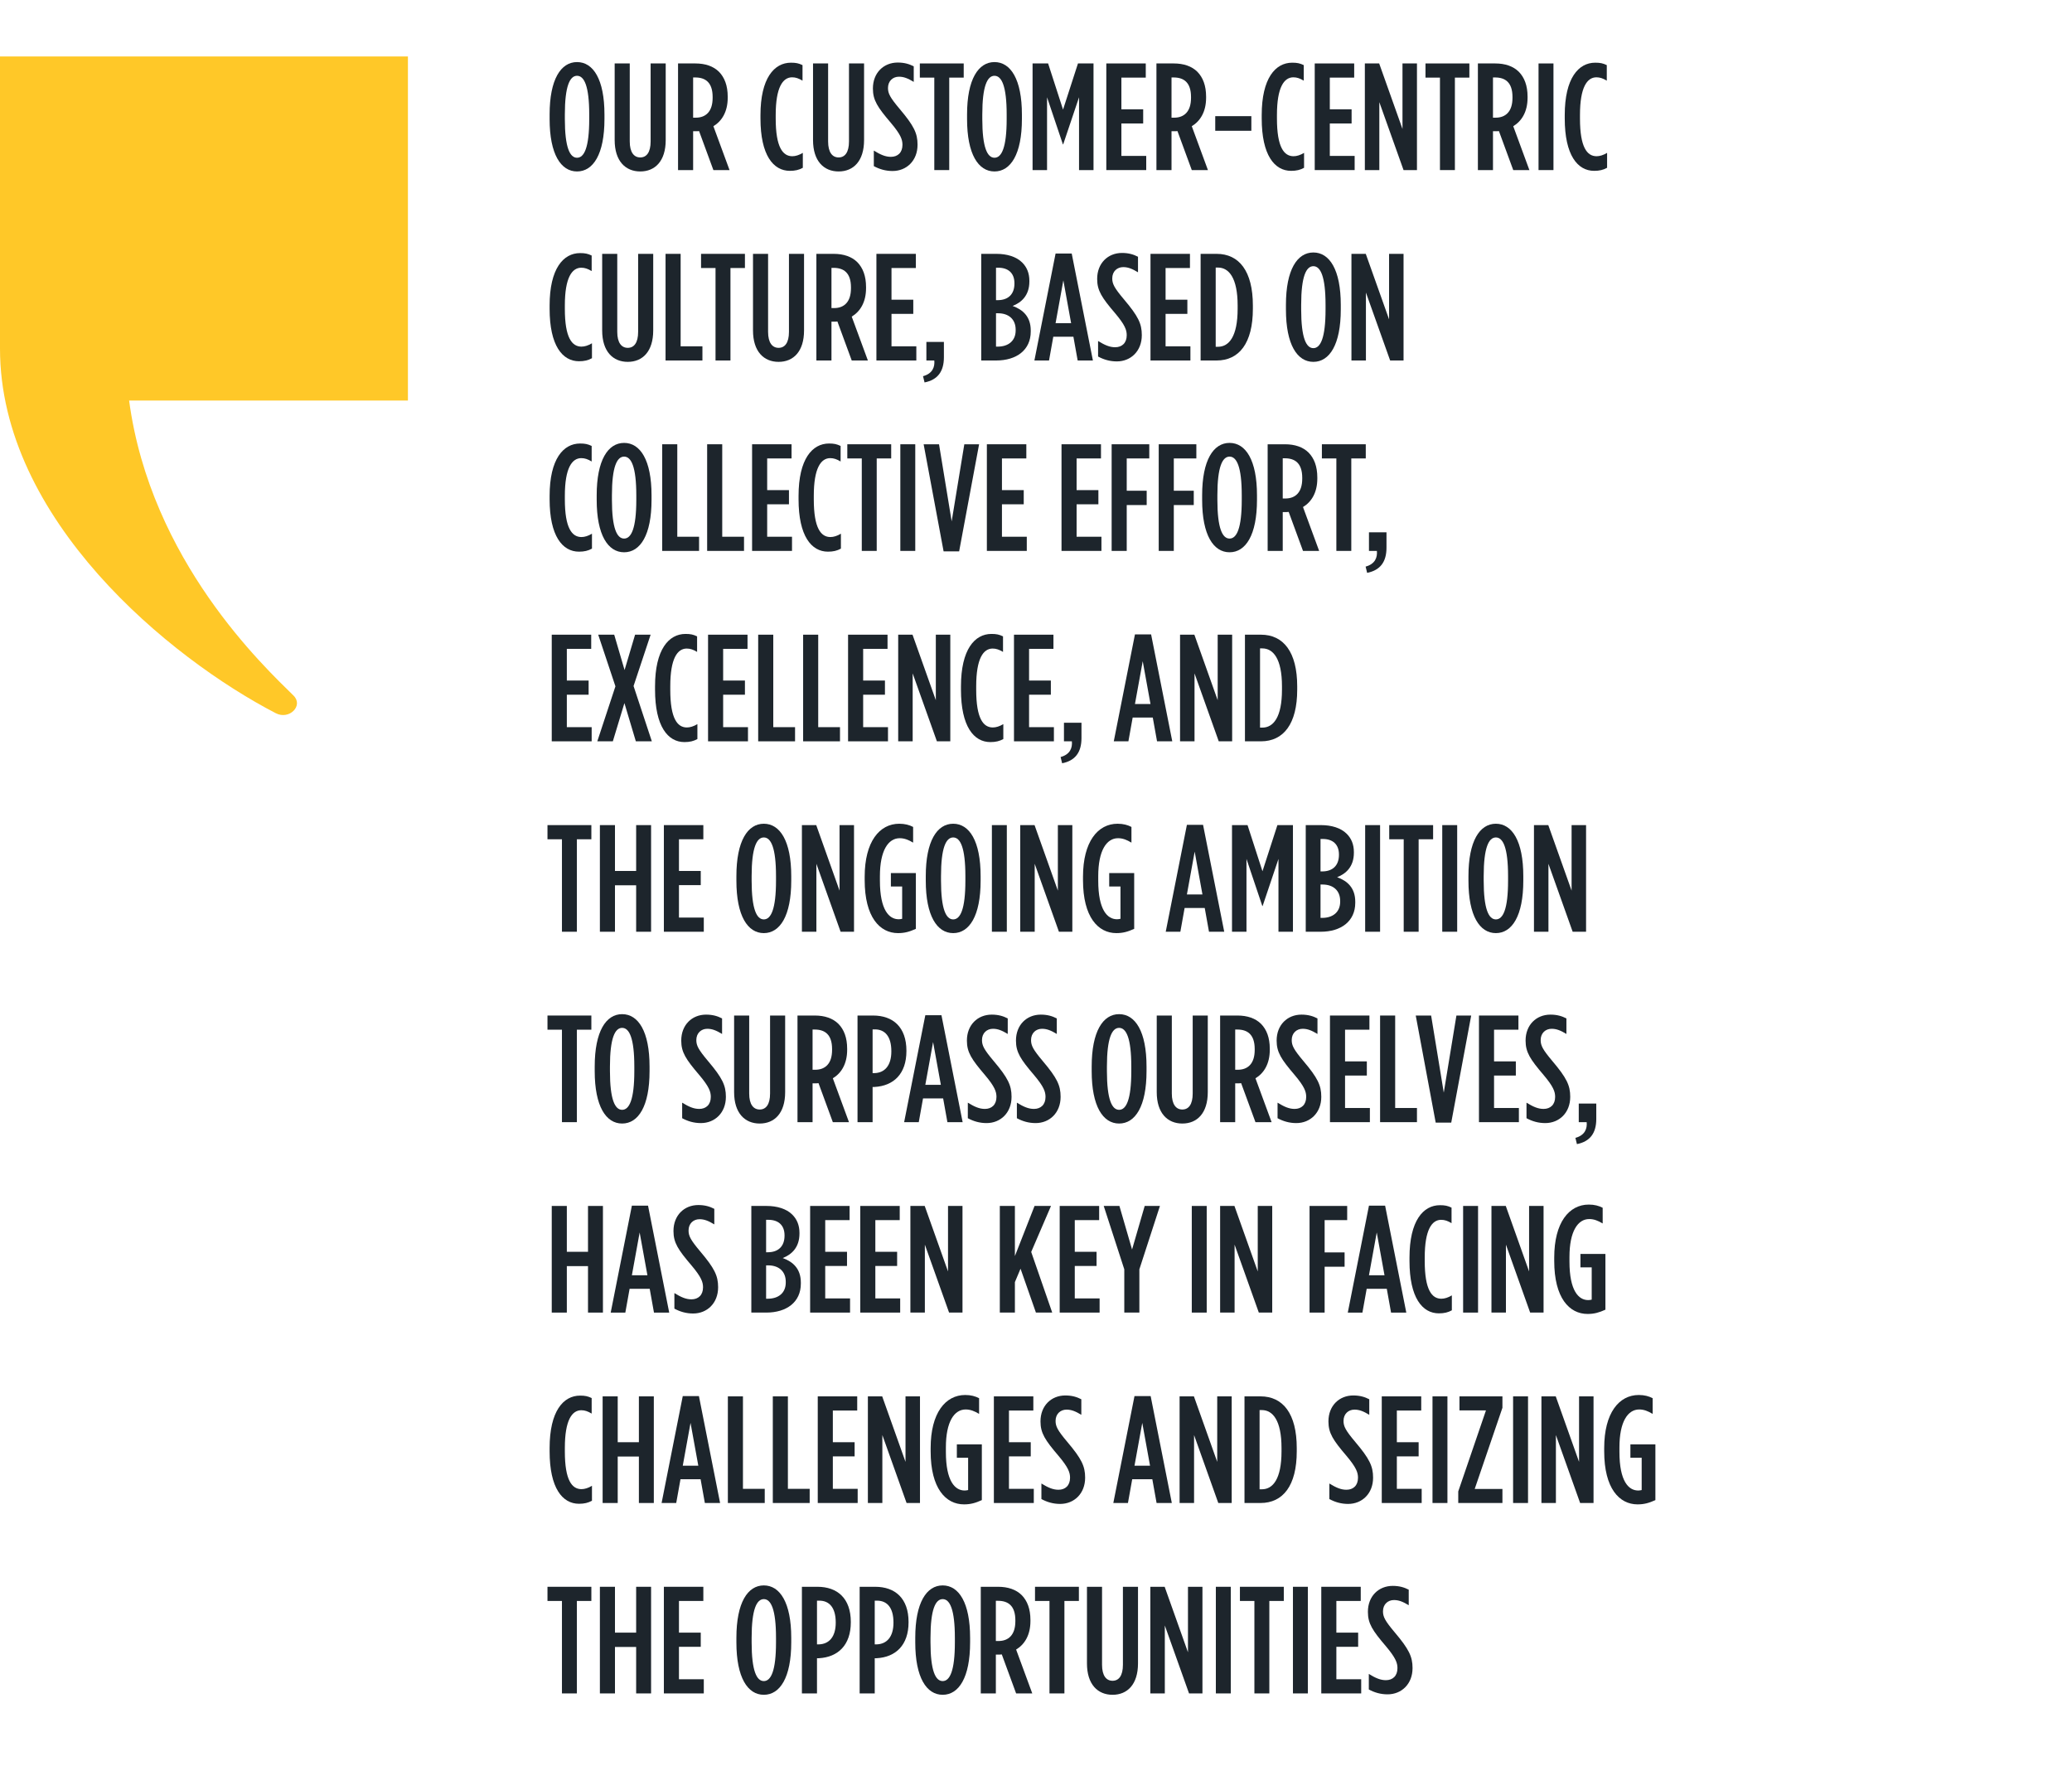 <svg width="272" height="235" viewBox="0 0 272 235" fill="none" xmlns="http://www.w3.org/2000/svg">
<path d="M72.15 40.548V40.108C72.15 35.269 73.95 33.228 76.15 33.228C76.81 33.228 77.17 33.309 77.67 33.548V35.589C77.17 35.288 76.77 35.148 76.31 35.148C75.09 35.148 74.15 36.449 74.15 40.089V40.569C74.15 44.349 75.09 45.508 76.33 45.508C76.75 45.508 77.21 45.368 77.71 45.069V47.029C77.21 47.309 76.69 47.428 76.01 47.428C73.83 47.428 72.15 45.368 72.15 40.548Z" fill="#1D252C"/>
<path d="M79.05 43.388V33.328H81.03V43.568C81.03 45.008 81.59 45.668 82.41 45.668C83.23 45.668 83.77 45.008 83.77 43.568V33.328H85.75V43.388C85.75 46.148 84.35 47.508 82.41 47.508C80.47 47.508 79.05 46.148 79.05 43.388Z" fill="#1D252C"/>
<path d="M87.37 33.328H89.35V45.468H92.21V47.328H87.37V33.328Z" fill="#1D252C"/>
<path d="M93.93 35.188H92.03V33.328H97.79V35.188H95.89V47.328H93.93V35.188Z" fill="#1D252C"/>
<path d="M98.85 43.388V33.328H100.83V43.568C100.83 45.008 101.39 45.668 102.21 45.668C103.03 45.668 103.57 45.008 103.57 43.568V33.328H105.55V43.388C105.55 46.148 104.15 47.508 102.21 47.508C100.27 47.508 98.85 46.148 98.85 43.388Z" fill="#1D252C"/>
<path d="M107.17 33.328H109.45C110.73 33.328 111.81 33.688 112.55 34.428C113.27 35.168 113.69 36.228 113.69 37.688V37.828C113.69 39.688 112.91 40.908 111.81 41.568L113.93 47.328H111.81L109.93 42.208C109.85 42.208 109.75 42.228 109.67 42.228H109.15V47.328H107.17V33.328ZM109.49 40.448C110.81 40.448 111.71 39.648 111.71 37.848V37.728C111.71 35.808 110.75 35.168 109.43 35.168H109.15V40.448H109.49Z" fill="#1D252C"/>
<path d="M115.05 33.328H120.23V35.188H117.03V39.348H119.89V41.208H117.03V45.468H120.29V47.328H115.05V33.328Z" fill="#1D252C"/>
<path d="M121.17 49.389C122.43 49.049 122.73 48.169 122.65 47.329H121.61V44.889H123.91V46.909C123.91 48.769 123.09 49.869 121.37 50.209L121.17 49.389Z" fill="#1D252C"/>
<path d="M128.81 33.328H130.81C132.17 33.328 133.41 33.688 134.19 34.468C134.79 35.068 135.13 35.848 135.13 36.868V36.948C135.13 38.828 134.05 39.728 132.93 40.168C134.27 40.648 135.31 41.568 135.31 43.388V43.528C135.31 45.948 133.45 47.328 130.77 47.328H128.81V33.328ZM133.17 37.188C133.17 35.828 132.33 35.148 131.05 35.148H130.75V39.408H130.97C132.35 39.408 133.17 38.628 133.17 37.228V37.188ZM131.01 41.128H130.75V45.508H130.97C132.37 45.508 133.33 44.748 133.33 43.388V43.288C133.33 41.908 132.41 41.128 131.01 41.128Z" fill="#1D252C"/>
<path d="M138.57 33.289H140.69L143.47 47.329H141.47L140.91 44.209H138.27L137.71 47.329H135.79L138.57 33.289ZM140.61 42.429L139.59 36.809L138.57 42.429H140.61Z" fill="#1D252C"/>
<path d="M144.15 46.809V44.769C145.03 45.309 145.67 45.589 146.39 45.589C147.29 45.589 147.91 45.029 147.91 44.009C147.91 43.329 147.69 42.669 146.39 41.129C144.63 39.069 144.03 38.149 144.03 36.629V36.609C144.03 34.569 145.43 33.209 147.29 33.209C148.17 33.209 148.81 33.409 149.39 33.709V35.749C148.63 35.289 148.09 35.069 147.45 35.069C146.65 35.069 146.01 35.629 146.01 36.549C146.01 37.269 146.27 37.789 147.55 39.309C149.41 41.509 149.89 42.489 149.89 43.989V44.009C149.89 46.089 148.45 47.449 146.61 47.449C145.69 47.449 144.89 47.209 144.15 46.809Z" fill="#1D252C"/>
<path d="M151.03 33.328H156.21V35.188H153.01V39.348H155.87V41.208H153.01V45.468H156.27V47.328H151.03V33.328Z" fill="#1D252C"/>
<path d="M157.61 33.328H159.71C162.67 33.328 164.47 35.608 164.47 40.108V40.548C164.47 45.048 162.67 47.328 159.71 47.328H157.61V33.328ZM159.59 35.128V45.528H159.89C161.33 45.528 162.47 44.188 162.47 40.548V40.108C162.47 36.468 161.31 35.128 159.89 35.128H159.59Z" fill="#1D252C"/>
<path d="M168.81 40.628V40.028C168.81 35.408 170.29 33.148 172.41 33.148C174.53 33.148 176.01 35.408 176.01 40.028V40.628C176.01 45.248 174.53 47.508 172.41 47.508C170.29 47.508 168.81 45.248 168.81 40.628ZM174.01 40.628V40.028C174.01 36.288 173.35 34.948 172.41 34.948C171.47 34.948 170.81 36.288 170.81 40.028V40.628C170.81 44.368 171.47 45.708 172.41 45.708C173.35 45.708 174.01 44.368 174.01 40.628Z" fill="#1D252C"/>
<path d="M177.41 33.328H179.29L182.35 41.928V33.328H184.25V47.328H182.49L179.31 38.408V47.328H177.41V33.328Z" fill="#1D252C"/>
<path d="M72.15 65.549V65.109C72.15 60.269 73.95 58.228 76.15 58.228C76.81 58.228 77.17 58.309 77.67 58.548V60.589C77.17 60.288 76.77 60.148 76.31 60.148C75.09 60.148 74.15 61.449 74.15 65.088V65.569C74.15 69.349 75.09 70.508 76.33 70.508C76.75 70.508 77.21 70.368 77.71 70.069V72.028C77.21 72.308 76.69 72.428 76.01 72.428C73.83 72.428 72.15 70.368 72.15 65.549Z" fill="#1D252C"/>
<path d="M78.33 65.628V65.028C78.33 60.408 79.81 58.148 81.93 58.148C84.05 58.148 85.53 60.408 85.53 65.028V65.628C85.53 70.248 84.05 72.508 81.93 72.508C79.81 72.508 78.33 70.248 78.33 65.628ZM83.53 65.628V65.028C83.53 61.288 82.87 59.948 81.93 59.948C80.99 59.948 80.33 61.288 80.33 65.028V65.628C80.33 69.368 80.99 70.708 81.93 70.708C82.87 70.708 83.53 69.368 83.53 65.628Z" fill="#1D252C"/>
<path d="M86.93 58.328H88.91V70.468H91.77V72.328H86.93V58.328Z" fill="#1D252C"/>
<path d="M92.83 58.328H94.81V70.468H97.67V72.328H92.83V58.328Z" fill="#1D252C"/>
<path d="M98.73 58.328H103.91V60.188H100.71V64.348H103.57V66.208H100.71V70.468H103.97V72.328H98.73V58.328Z" fill="#1D252C"/>
<path d="M104.83 65.549V65.109C104.83 60.269 106.63 58.228 108.83 58.228C109.49 58.228 109.85 58.309 110.35 58.548V60.589C109.85 60.288 109.45 60.148 108.99 60.148C107.77 60.148 106.83 61.449 106.83 65.088V65.569C106.83 69.349 107.77 70.508 109.01 70.508C109.43 70.508 109.89 70.368 110.39 70.069V72.028C109.89 72.308 109.37 72.428 108.69 72.428C106.51 72.428 104.83 70.368 104.83 65.549Z" fill="#1D252C"/>
<path d="M113.13 60.188H111.23V58.328H116.99V60.188H115.09V72.328H113.13V60.188Z" fill="#1D252C"/>
<path d="M118.19 58.328H120.15V72.328H118.19V58.328Z" fill="#1D252C"/>
<path d="M121.25 58.328H123.27L124.93 68.448L126.59 58.328H128.53L125.91 72.388H123.87L121.25 58.328Z" fill="#1D252C"/>
<path d="M129.55 58.328H134.73V60.188H131.53V64.348H134.39V66.208H131.53V70.468H134.79V72.328H129.55V58.328Z" fill="#1D252C"/>
<path d="M139.35 58.328H144.53V60.188H141.33V64.348H144.19V66.208H141.33V70.468H144.59V72.328H139.35V58.328Z" fill="#1D252C"/>
<path d="M145.93 58.328H150.87V60.188H147.91V64.428H150.53V66.308H147.91V72.328H145.93V58.328Z" fill="#1D252C"/>
<path d="M152.11 58.328H157.05V60.188H154.09V64.428H156.71V66.308H154.09V72.328H152.11V58.328Z" fill="#1D252C"/>
<path d="M157.81 65.628V65.028C157.81 60.408 159.29 58.148 161.41 58.148C163.53 58.148 165.01 60.408 165.01 65.028V65.628C165.01 70.248 163.53 72.508 161.41 72.508C159.29 72.508 157.81 70.248 157.81 65.628ZM163.01 65.628V65.028C163.01 61.288 162.35 59.948 161.41 59.948C160.47 59.948 159.81 61.288 159.81 65.028V65.628C159.81 69.368 160.47 70.708 161.41 70.708C162.35 70.708 163.01 69.368 163.01 65.628Z" fill="#1D252C"/>
<path d="M166.41 58.328H168.69C169.97 58.328 171.05 58.688 171.79 59.428C172.51 60.168 172.93 61.228 172.93 62.688V62.828C172.93 64.688 172.15 65.908 171.05 66.568L173.17 72.328H171.05L169.17 67.208C169.09 67.208 168.99 67.228 168.91 67.228H168.39V72.328H166.41V58.328ZM168.73 65.448C170.05 65.448 170.95 64.648 170.95 62.848V62.728C170.95 60.808 169.99 60.168 168.67 60.168H168.39V65.448H168.73Z" fill="#1D252C"/>
<path d="M175.43 60.188H173.53V58.328H179.29V60.188H177.39V72.328H175.43V60.188Z" fill="#1D252C"/>
<path d="M179.27 74.389C180.53 74.049 180.83 73.169 180.75 72.329H179.71V69.889H182.01V71.909C182.01 73.769 181.19 74.869 179.47 75.209L179.27 74.389Z" fill="#1D252C"/>
<path d="M72.43 83.328H77.61V85.188H74.41V89.348H77.27V91.208H74.41V95.468H77.67V97.328H72.43V83.328Z" fill="#1D252C"/>
<path d="M85.41 83.328L83.17 90.068L85.57 97.328H83.47L81.97 92.308L80.45 97.328H78.41L80.79 90.108L78.53 83.328H80.63L81.99 87.968L83.37 83.328H85.41Z" fill="#1D252C"/>
<path d="M85.99 90.549V90.109C85.99 85.269 87.79 83.228 89.99 83.228C90.65 83.228 91.01 83.308 91.51 83.549V85.588C91.01 85.288 90.61 85.148 90.15 85.148C88.93 85.148 87.99 86.448 87.99 90.088V90.569C87.99 94.349 88.93 95.508 90.17 95.508C90.59 95.508 91.05 95.368 91.55 95.069V97.028C91.05 97.308 90.53 97.428 89.85 97.428C87.67 97.428 85.99 95.368 85.99 90.549Z" fill="#1D252C"/>
<path d="M92.95 83.328H98.13V85.188H94.93V89.348H97.79V91.208H94.93V95.468H98.19V97.328H92.95V83.328Z" fill="#1D252C"/>
<path d="M99.53 83.328H101.51V95.468H104.37V97.328H99.53V83.328Z" fill="#1D252C"/>
<path d="M105.43 83.328H107.41V95.468H110.27V97.328H105.43V83.328Z" fill="#1D252C"/>
<path d="M111.33 83.328H116.51V85.188H113.31V89.348H116.17V91.208H113.31V95.468H116.57V97.328H111.33V83.328Z" fill="#1D252C"/>
<path d="M117.91 83.328H119.79L122.85 91.928V83.328H124.75V97.328H122.99L119.81 88.408V97.328H117.91V83.328Z" fill="#1D252C"/>
<path d="M126.15 90.549V90.109C126.15 85.269 127.95 83.228 130.15 83.228C130.81 83.228 131.17 83.308 131.67 83.549V85.588C131.17 85.288 130.77 85.148 130.31 85.148C129.09 85.148 128.15 86.448 128.15 90.088V90.569C128.15 94.349 129.09 95.508 130.33 95.508C130.75 95.508 131.21 95.368 131.71 95.069V97.028C131.21 97.308 130.69 97.428 130.01 97.428C127.83 97.428 126.15 95.368 126.15 90.549Z" fill="#1D252C"/>
<path d="M133.11 83.328H138.29V85.188H135.09V89.348H137.95V91.208H135.09V95.468H138.35V97.328H133.11V83.328Z" fill="#1D252C"/>
<path d="M139.23 99.389C140.49 99.049 140.79 98.169 140.71 97.329H139.67V94.889H141.97V96.909C141.97 98.769 141.15 99.869 139.43 100.209L139.23 99.389Z" fill="#1D252C"/>
<path d="M148.99 83.289H151.11L153.89 97.329H151.89L151.33 94.209H148.69L148.13 97.329H146.21L148.99 83.289ZM151.03 92.429L150.01 86.809L148.99 92.429H151.03Z" fill="#1D252C"/>
<path d="M154.91 83.328H156.79L159.85 91.928V83.328H161.75V97.328H159.99L156.81 88.408V97.328H154.91V83.328Z" fill="#1D252C"/>
<path d="M163.43 83.328H165.53C168.49 83.328 170.29 85.608 170.29 90.108V90.548C170.29 95.048 168.49 97.328 165.53 97.328H163.43V83.328ZM165.41 85.128V95.528H165.71C167.15 95.528 168.29 94.188 168.29 90.548V90.108C168.29 86.468 167.13 85.128 165.71 85.128H165.41Z" fill="#1D252C"/>
<path d="M73.77 110.188H71.87V108.328H77.63V110.188H75.73V122.328H73.77V110.188Z" fill="#1D252C"/>
<path d="M78.75 108.328H80.73V114.348H83.51V108.328H85.47V122.328H83.51V116.228H80.73V122.328H78.75V108.328Z" fill="#1D252C"/>
<path d="M87.15 108.328H92.33V110.188H89.13V114.348H91.99V116.208H89.13V120.468H92.39V122.328H87.15V108.328Z" fill="#1D252C"/>
<path d="M96.67 115.628V115.028C96.67 110.408 98.15 108.148 100.27 108.148C102.39 108.148 103.87 110.408 103.87 115.028V115.628C103.87 120.248 102.39 122.508 100.27 122.508C98.15 122.508 96.67 120.248 96.67 115.628ZM101.87 115.628V115.028C101.87 111.288 101.21 109.948 100.27 109.948C99.33 109.948 98.67 111.288 98.67 115.028V115.628C98.67 119.368 99.33 120.708 100.27 120.708C101.21 120.708 101.87 119.368 101.87 115.628Z" fill="#1D252C"/>
<path d="M105.27 108.328H107.15L110.21 116.928V108.328H112.11V122.328H110.35L107.17 113.408V122.328H105.27V108.328Z" fill="#1D252C"/>
<path d="M113.51 115.548V115.108C113.51 110.508 115.45 108.148 118.05 108.148C118.79 108.148 119.37 108.308 119.87 108.568V110.628C119.27 110.268 118.73 110.048 118.11 110.048C116.61 110.048 115.51 111.648 115.51 115.028V115.628C115.51 119.468 116.71 120.688 117.97 120.688C118.15 120.688 118.23 120.668 118.43 120.628V116.388H116.95V114.628H120.23V121.948C119.39 122.328 118.75 122.508 117.89 122.508C115.49 122.508 113.51 120.408 113.51 115.548Z" fill="#1D252C"/>
<path d="M121.53 115.628V115.028C121.53 110.408 123.01 108.148 125.13 108.148C127.25 108.148 128.73 110.408 128.73 115.028V115.628C128.73 120.248 127.25 122.508 125.13 122.508C123.01 122.508 121.53 120.248 121.53 115.628ZM126.73 115.628V115.028C126.73 111.288 126.07 109.948 125.13 109.948C124.19 109.948 123.53 111.288 123.53 115.028V115.628C123.53 119.368 124.19 120.708 125.13 120.708C126.07 120.708 126.73 119.368 126.73 115.628Z" fill="#1D252C"/>
<path d="M130.21 108.328H132.17V122.328H130.21V108.328Z" fill="#1D252C"/>
<path d="M133.93 108.328H135.81L138.87 116.928V108.328H140.77V122.328H139.01L135.83 113.408V122.328H133.93V108.328Z" fill="#1D252C"/>
<path d="M142.17 115.548V115.108C142.17 110.508 144.11 108.148 146.71 108.148C147.45 108.148 148.03 108.308 148.53 108.568V110.628C147.93 110.268 147.39 110.048 146.77 110.048C145.27 110.048 144.17 111.648 144.17 115.028V115.628C144.17 119.468 145.37 120.688 146.63 120.688C146.81 120.688 146.89 120.668 147.09 120.628V116.388H145.61V114.628H148.89V121.948C148.05 122.328 147.41 122.508 146.55 122.508C144.15 122.508 142.17 120.408 142.17 115.548Z" fill="#1D252C"/>
<path d="M155.81 108.289H157.93L160.71 122.329H158.71L158.15 119.209H155.51L154.95 122.329H153.03L155.81 108.289ZM157.85 117.429L156.83 111.809L155.81 117.429H157.85Z" fill="#1D252C"/>
<path d="M161.73 108.328H163.77L165.73 114.388L167.69 108.328H169.73V122.328H167.83V112.768L165.75 118.948H165.71L163.63 112.768V122.328H161.73V108.328Z" fill="#1D252C"/>
<path d="M171.41 108.328H173.41C174.77 108.328 176.01 108.688 176.79 109.468C177.39 110.068 177.73 110.848 177.73 111.868V111.948C177.73 113.828 176.65 114.728 175.53 115.168C176.87 115.648 177.91 116.568 177.91 118.388V118.528C177.91 120.948 176.05 122.328 173.37 122.328H171.41V108.328ZM175.77 112.188C175.77 110.828 174.93 110.148 173.65 110.148H173.35V114.408H173.57C174.95 114.408 175.77 113.628 175.77 112.228V112.188ZM173.61 116.128H173.35V120.508H173.57C174.97 120.508 175.93 119.748 175.93 118.388V118.288C175.93 116.908 175.01 116.128 173.61 116.128Z" fill="#1D252C"/>
<path d="M179.21 108.328H181.17V122.328H179.21V108.328Z" fill="#1D252C"/>
<path d="M184.27 110.188H182.37V108.328H188.13V110.188H186.23V122.328H184.27V110.188Z" fill="#1D252C"/>
<path d="M189.33 108.328H191.29V122.328H189.33V108.328Z" fill="#1D252C"/>
<path d="M192.77 115.628V115.028C192.77 110.408 194.25 108.148 196.37 108.148C198.49 108.148 199.97 110.408 199.97 115.028V115.628C199.97 120.248 198.49 122.508 196.37 122.508C194.25 122.508 192.77 120.248 192.77 115.628ZM197.97 115.628V115.028C197.97 111.288 197.31 109.948 196.37 109.948C195.43 109.948 194.77 111.288 194.77 115.028V115.628C194.77 119.368 195.43 120.708 196.37 120.708C197.31 120.708 197.97 119.368 197.97 115.628Z" fill="#1D252C"/>
<path d="M201.37 108.328H203.25L206.31 116.928V108.328H208.21V122.328H206.45L203.27 113.408V122.328H201.37V108.328Z" fill="#1D252C"/>
<path d="M73.77 135.188H71.87V133.328H77.63V135.188H75.73V147.328H73.77V135.188Z" fill="#1D252C"/>
<path d="M78.07 140.628V140.028C78.07 135.408 79.55 133.148 81.67 133.148C83.79 133.148 85.27 135.408 85.27 140.028V140.628C85.27 145.248 83.79 147.508 81.67 147.508C79.55 147.508 78.07 145.248 78.07 140.628ZM83.27 140.628V140.028C83.27 136.288 82.61 134.948 81.67 134.948C80.73 134.948 80.07 136.288 80.07 140.028V140.628C80.07 144.368 80.73 145.708 81.67 145.708C82.61 145.708 83.27 144.368 83.27 140.628Z" fill="#1D252C"/>
<path d="M89.55 146.809V144.769C90.43 145.309 91.07 145.589 91.79 145.589C92.69 145.589 93.31 145.029 93.31 144.009C93.31 143.329 93.09 142.669 91.79 141.129C90.03 139.069 89.43 138.149 89.43 136.629V136.609C89.43 134.569 90.83 133.209 92.69 133.209C93.57 133.209 94.21 133.409 94.79 133.709V135.749C94.03 135.289 93.49 135.069 92.85 135.069C92.05 135.069 91.41 135.629 91.41 136.549C91.41 137.269 91.67 137.789 92.95 139.309C94.81 141.509 95.29 142.489 95.29 143.989V144.009C95.29 146.089 93.85 147.449 92.01 147.449C91.09 147.449 90.29 147.209 89.55 146.809Z" fill="#1D252C"/>
<path d="M96.37 143.388V133.328H98.35V143.568C98.35 145.008 98.91 145.668 99.73 145.668C100.55 145.668 101.09 145.008 101.09 143.568V133.328H103.07V143.388C103.07 146.148 101.67 147.508 99.73 147.508C97.79 147.508 96.37 146.148 96.37 143.388Z" fill="#1D252C"/>
<path d="M104.69 133.328H106.97C108.25 133.328 109.33 133.688 110.07 134.428C110.79 135.168 111.21 136.228 111.21 137.688V137.828C111.21 139.688 110.43 140.908 109.33 141.568L111.45 147.328H109.33L107.45 142.208C107.37 142.208 107.27 142.228 107.19 142.228H106.67V147.328H104.69V133.328ZM107.01 140.448C108.33 140.448 109.23 139.648 109.23 137.848V137.728C109.23 135.808 108.27 135.168 106.95 135.168H106.67V140.448H107.01Z" fill="#1D252C"/>
<path d="M112.57 133.328H114.61C117.23 133.328 118.99 134.848 118.99 137.948V137.988C118.99 140.988 117.31 142.568 114.79 142.708H114.55V147.328H112.57V133.328ZM114.81 140.888C116.13 140.848 117.01 139.908 117.01 138.048V138.008C117.01 136.068 116.17 135.148 114.85 135.148H114.55V140.888H114.81Z" fill="#1D252C"/>
<path d="M121.47 133.289H123.59L126.37 147.329H124.37L123.81 144.209H121.17L120.61 147.329H118.69L121.47 133.289ZM123.51 142.429L122.49 136.809L121.47 142.429H123.51Z" fill="#1D252C"/>
<path d="M127.05 146.809V144.769C127.93 145.309 128.57 145.589 129.29 145.589C130.19 145.589 130.81 145.029 130.81 144.009C130.81 143.329 130.59 142.669 129.29 141.129C127.53 139.069 126.93 138.149 126.93 136.629V136.609C126.93 134.569 128.33 133.209 130.19 133.209C131.07 133.209 131.71 133.409 132.29 133.709V135.749C131.53 135.289 130.99 135.069 130.35 135.069C129.55 135.069 128.91 135.629 128.91 136.549C128.91 137.269 129.17 137.789 130.45 139.309C132.31 141.509 132.79 142.489 132.79 143.989V144.009C132.79 146.089 131.35 147.449 129.51 147.449C128.59 147.449 127.79 147.209 127.05 146.809Z" fill="#1D252C"/>
<path d="M133.49 146.809V144.769C134.37 145.309 135.01 145.589 135.73 145.589C136.63 145.589 137.25 145.029 137.25 144.009C137.25 143.329 137.03 142.669 135.73 141.129C133.97 139.069 133.37 138.149 133.37 136.629V136.609C133.37 134.569 134.77 133.209 136.63 133.209C137.51 133.209 138.15 133.409 138.73 133.709V135.749C137.97 135.289 137.43 135.069 136.79 135.069C135.99 135.069 135.35 135.629 135.35 136.549C135.35 137.269 135.61 137.789 136.89 139.309C138.75 141.509 139.23 142.489 139.23 143.989V144.009C139.23 146.089 137.79 147.449 135.95 147.449C135.03 147.449 134.23 147.209 133.49 146.809Z" fill="#1D252C"/>
<path d="M143.31 140.628V140.028C143.31 135.408 144.79 133.148 146.91 133.148C149.03 133.148 150.51 135.408 150.51 140.028V140.628C150.51 145.248 149.03 147.508 146.91 147.508C144.79 147.508 143.31 145.248 143.31 140.628ZM148.51 140.628V140.028C148.51 136.288 147.85 134.948 146.91 134.948C145.97 134.948 145.31 136.288 145.31 140.028V140.628C145.31 144.368 145.97 145.708 146.91 145.708C147.85 145.708 148.51 144.368 148.51 140.628Z" fill="#1D252C"/>
<path d="M151.85 143.388V133.328H153.83V143.568C153.83 145.008 154.39 145.668 155.21 145.668C156.03 145.668 156.57 145.008 156.57 143.568V133.328H158.55V143.388C158.55 146.148 157.15 147.508 155.21 147.508C153.27 147.508 151.85 146.148 151.85 143.388Z" fill="#1D252C"/>
<path d="M160.17 133.328H162.45C163.73 133.328 164.81 133.688 165.55 134.428C166.27 135.168 166.69 136.228 166.69 137.688V137.828C166.69 139.688 165.91 140.908 164.81 141.568L166.93 147.328H164.81L162.93 142.208C162.85 142.208 162.75 142.228 162.67 142.228H162.15V147.328H160.17V133.328ZM162.49 140.448C163.81 140.448 164.71 139.648 164.71 137.848V137.728C164.71 135.808 163.75 135.168 162.43 135.168H162.15V140.448H162.49Z" fill="#1D252C"/>
<path d="M167.71 146.809V144.769C168.59 145.309 169.23 145.589 169.95 145.589C170.85 145.589 171.47 145.029 171.47 144.009C171.47 143.329 171.25 142.669 169.95 141.129C168.19 139.069 167.59 138.149 167.59 136.629V136.609C167.59 134.569 168.99 133.209 170.85 133.209C171.73 133.209 172.37 133.409 172.95 133.709V135.749C172.19 135.289 171.65 135.069 171.01 135.069C170.21 135.069 169.57 135.629 169.57 136.549C169.57 137.269 169.83 137.789 171.11 139.309C172.97 141.509 173.45 142.489 173.45 143.989V144.009C173.45 146.089 172.01 147.449 170.17 147.449C169.25 147.449 168.45 147.209 167.71 146.809Z" fill="#1D252C"/>
<path d="M174.59 133.328H179.77V135.188H176.57V139.348H179.43V141.208H176.57V145.468H179.83V147.328H174.59V133.328Z" fill="#1D252C"/>
<path d="M181.17 133.328H183.15V145.468H186.01V147.328H181.17V133.328Z" fill="#1D252C"/>
<path d="M185.85 133.328H187.87L189.53 143.448L191.19 133.328H193.13L190.51 147.388H188.47L185.85 133.328Z" fill="#1D252C"/>
<path d="M194.15 133.328H199.33V135.188H196.13V139.348H198.99V141.208H196.13V145.468H199.39V147.328H194.15V133.328Z" fill="#1D252C"/>
<path d="M200.39 146.809V144.769C201.27 145.309 201.91 145.589 202.63 145.589C203.53 145.589 204.15 145.029 204.15 144.009C204.15 143.329 203.93 142.669 202.63 141.129C200.87 139.069 200.27 138.149 200.27 136.629V136.609C200.27 134.569 201.67 133.209 203.53 133.209C204.41 133.209 205.05 133.409 205.63 133.709V135.749C204.87 135.289 204.33 135.069 203.69 135.069C202.89 135.069 202.25 135.629 202.25 136.549C202.25 137.269 202.51 137.789 203.79 139.309C205.65 141.509 206.13 142.489 206.13 143.989V144.009C206.13 146.089 204.69 147.449 202.85 147.449C201.93 147.449 201.13 147.209 200.39 146.809Z" fill="#1D252C"/>
<path d="M206.81 149.389C208.07 149.049 208.37 148.169 208.29 147.329H207.25V144.889H209.55V146.909C209.55 148.769 208.73 149.869 207.01 150.209L206.81 149.389Z" fill="#1D252C"/>
<path d="M72.43 158.328H74.41V164.348H77.19V158.328H79.15V172.328H77.19V166.228H74.41V172.328H72.43V158.328Z" fill="#1D252C"/>
<path d="M82.95 158.289H85.07L87.85 172.329H85.85L85.29 169.209H82.65L82.09 172.329H80.17L82.95 158.289ZM84.99 167.429L83.97 161.809L82.95 167.429H84.99Z" fill="#1D252C"/>
<path d="M88.53 171.809V169.769C89.41 170.309 90.05 170.589 90.77 170.589C91.67 170.589 92.29 170.029 92.29 169.009C92.29 168.329 92.07 167.669 90.77 166.129C89.01 164.069 88.41 163.149 88.41 161.629V161.609C88.41 159.569 89.81 158.209 91.67 158.209C92.55 158.209 93.19 158.409 93.77 158.709V160.749C93.01 160.289 92.47 160.069 91.83 160.069C91.03 160.069 90.39 160.629 90.39 161.549C90.39 162.269 90.65 162.789 91.93 164.309C93.79 166.509 94.27 167.489 94.27 168.989V169.009C94.27 171.089 92.83 172.449 90.99 172.449C90.07 172.449 89.27 172.209 88.53 171.809Z" fill="#1D252C"/>
<path d="M98.63 158.328H100.63C101.99 158.328 103.23 158.688 104.01 159.468C104.61 160.068 104.95 160.848 104.95 161.868V161.948C104.95 163.828 103.87 164.728 102.75 165.168C104.09 165.648 105.13 166.568 105.13 168.388V168.528C105.13 170.948 103.27 172.328 100.59 172.328H98.63V158.328ZM102.99 162.188C102.99 160.828 102.15 160.148 100.87 160.148H100.57V164.408H100.79C102.17 164.408 102.99 163.628 102.99 162.228V162.188ZM100.83 166.128H100.57V170.508H100.79C102.19 170.508 103.15 169.748 103.15 168.388V168.288C103.15 166.908 102.23 166.128 100.83 166.128Z" fill="#1D252C"/>
<path d="M106.35 158.328H111.53V160.188H108.33V164.348H111.19V166.208H108.33V170.468H111.59V172.328H106.35V158.328Z" fill="#1D252C"/>
<path d="M112.93 158.328H118.11V160.188H114.91V164.348H117.77V166.208H114.91V170.468H118.17V172.328H112.93V158.328Z" fill="#1D252C"/>
<path d="M119.51 158.328H121.39L124.45 166.928V158.328H126.35V172.328H124.59L121.41 163.408V172.328H119.51V158.328Z" fill="#1D252C"/>
<path d="M131.25 158.328H133.23V164.908L135.81 158.328H137.97L135.37 164.368L138.13 172.328H135.99L133.97 166.568L133.23 168.328V172.328H131.25V158.328Z" fill="#1D252C"/>
<path d="M139.11 158.328H144.29V160.188H141.09V164.348H143.95V166.208H141.09V170.468H144.35V172.328H139.11V158.328Z" fill="#1D252C"/>
<path d="M147.59 166.648L144.89 158.328H146.95L148.61 164.048L150.27 158.328H152.27L149.57 166.648V172.328H147.59V166.648Z" fill="#1D252C"/>
<path d="M156.45 158.328H158.41V172.328H156.45V158.328Z" fill="#1D252C"/>
<path d="M160.17 158.328H162.05L165.11 166.928V158.328H167.01V172.328H165.25L162.07 163.408V172.328H160.17V158.328Z" fill="#1D252C"/>
<path d="M171.91 158.328H176.85V160.188H173.89V164.428H176.51V166.308H173.89V172.328H171.91V158.328Z" fill="#1D252C"/>
<path d="M179.71 158.289H181.83L184.61 172.329H182.61L182.05 169.209H179.41L178.85 172.329H176.93L179.71 158.289ZM181.75 167.429L180.73 161.809L179.71 167.429H181.75Z" fill="#1D252C"/>
<path d="M185.03 165.549V165.109C185.03 160.269 186.83 158.229 189.03 158.229C189.69 158.229 190.05 158.309 190.55 158.549V160.589C190.05 160.289 189.65 160.149 189.19 160.149C187.97 160.149 187.03 161.449 187.03 165.089V165.569C187.03 169.349 187.97 170.509 189.21 170.509C189.63 170.509 190.09 170.369 190.59 170.069V172.029C190.09 172.309 189.57 172.429 188.89 172.429C186.71 172.429 185.03 170.369 185.03 165.549Z" fill="#1D252C"/>
<path d="M192.07 158.328H194.03V172.328H192.07V158.328Z" fill="#1D252C"/>
<path d="M195.79 158.328H197.67L200.73 166.928V158.328H202.63V172.328H200.87L197.69 163.408V172.328H195.79V158.328Z" fill="#1D252C"/>
<path d="M204.03 165.548V165.108C204.03 160.508 205.97 158.148 208.57 158.148C209.31 158.148 209.89 158.308 210.39 158.568V160.628C209.79 160.268 209.25 160.048 208.63 160.048C207.13 160.048 206.03 161.648 206.03 165.028V165.628C206.03 169.468 207.23 170.688 208.49 170.688C208.67 170.688 208.75 170.668 208.95 170.628V166.388H207.47V164.628H210.75V171.948C209.91 172.328 209.27 172.508 208.41 172.508C206.01 172.508 204.03 170.408 204.03 165.548Z" fill="#1D252C"/>
<path d="M72.15 190.549V190.109C72.15 185.269 73.95 183.229 76.15 183.229C76.81 183.229 77.17 183.309 77.67 183.549V185.589C77.17 185.289 76.77 185.149 76.31 185.149C75.09 185.149 74.15 186.449 74.15 190.089V190.569C74.15 194.349 75.09 195.509 76.33 195.509C76.75 195.509 77.21 195.369 77.71 195.069V197.029C77.21 197.309 76.69 197.429 76.01 197.429C73.83 197.429 72.15 195.369 72.15 190.549Z" fill="#1D252C"/>
<path d="M79.11 183.328H81.09V189.348H83.87V183.328H85.83V197.328H83.87V191.228H81.09V197.328H79.11V183.328Z" fill="#1D252C"/>
<path d="M89.63 183.289H91.75L94.53 197.329H92.53L91.97 194.209H89.33L88.77 197.329H86.85L89.63 183.289ZM91.67 192.429L90.65 186.809L89.63 192.429H91.67Z" fill="#1D252C"/>
<path d="M95.55 183.328H97.53V195.468H100.39V197.328H95.55V183.328Z" fill="#1D252C"/>
<path d="M101.45 183.328H103.43V195.468H106.29V197.328H101.45V183.328Z" fill="#1D252C"/>
<path d="M107.35 183.328H112.53V185.188H109.33V189.348H112.19V191.208H109.33V195.468H112.59V197.328H107.35V183.328Z" fill="#1D252C"/>
<path d="M113.93 183.328H115.81L118.87 191.928V183.328H120.77V197.328H119.01L115.83 188.408V197.328H113.93V183.328Z" fill="#1D252C"/>
<path d="M122.17 190.548V190.108C122.17 185.508 124.11 183.148 126.71 183.148C127.45 183.148 128.03 183.308 128.53 183.568V185.628C127.93 185.268 127.39 185.048 126.77 185.048C125.27 185.048 124.17 186.648 124.17 190.028V190.628C124.17 194.468 125.37 195.688 126.63 195.688C126.81 195.688 126.89 195.668 127.09 195.628V191.388H125.61V189.628H128.89V196.948C128.05 197.328 127.41 197.508 126.55 197.508C124.15 197.508 122.17 195.408 122.17 190.548Z" fill="#1D252C"/>
<path d="M130.47 183.328H135.65V185.188H132.45V189.348H135.31V191.208H132.45V195.468H135.71V197.328H130.47V183.328Z" fill="#1D252C"/>
<path d="M136.71 196.809V194.769C137.59 195.309 138.23 195.589 138.95 195.589C139.85 195.589 140.47 195.029 140.47 194.009C140.47 193.329 140.25 192.669 138.95 191.129C137.19 189.069 136.59 188.149 136.59 186.629V186.609C136.59 184.569 137.99 183.209 139.85 183.209C140.73 183.209 141.37 183.409 141.95 183.709V185.749C141.19 185.289 140.65 185.069 140.01 185.069C139.21 185.069 138.57 185.629 138.57 186.549C138.57 187.269 138.83 187.789 140.11 189.309C141.97 191.509 142.45 192.489 142.45 193.989V194.009C142.45 196.089 141.01 197.449 139.17 197.449C138.25 197.449 137.45 197.209 136.71 196.809Z" fill="#1D252C"/>
<path d="M148.93 183.289H151.05L153.83 197.329H151.83L151.27 194.209H148.63L148.07 197.329H146.15L148.93 183.289ZM150.97 192.429L149.95 186.809L148.93 192.429H150.97Z" fill="#1D252C"/>
<path d="M154.85 183.328H156.73L159.79 191.928V183.328H161.69V197.328H159.93L156.75 188.408V197.328H154.85V183.328Z" fill="#1D252C"/>
<path d="M163.37 183.328H165.47C168.43 183.328 170.23 185.608 170.23 190.108V190.548C170.23 195.048 168.43 197.328 165.47 197.328H163.37V183.328ZM165.35 185.128V195.528H165.65C167.09 195.528 168.23 194.188 168.23 190.548V190.108C168.23 186.468 167.07 185.128 165.65 185.128H165.35Z" fill="#1D252C"/>
<path d="M174.51 196.809V194.769C175.39 195.309 176.03 195.589 176.75 195.589C177.65 195.589 178.27 195.029 178.27 194.009C178.27 193.329 178.05 192.669 176.75 191.129C174.99 189.069 174.39 188.149 174.39 186.629V186.609C174.39 184.569 175.79 183.209 177.65 183.209C178.53 183.209 179.17 183.409 179.75 183.709V185.749C178.99 185.289 178.45 185.069 177.81 185.069C177.01 185.069 176.37 185.629 176.37 186.549C176.37 187.269 176.63 187.789 177.91 189.309C179.77 191.509 180.25 192.489 180.25 193.989V194.009C180.25 196.089 178.81 197.449 176.97 197.449C176.05 197.449 175.25 197.209 174.51 196.809Z" fill="#1D252C"/>
<path d="M181.39 183.328H186.57V185.188H183.37V189.348H186.23V191.208H183.37V195.468H186.63V197.328H181.39V183.328Z" fill="#1D252C"/>
<path d="M188.05 183.328H190.01V197.328H188.05V183.328Z" fill="#1D252C"/>
<path d="M191.43 195.808L195.07 185.168H191.59V183.328H197.23V184.828L193.59 195.488H197.23V197.328H191.43V195.808Z" fill="#1D252C"/>
<path d="M198.63 183.328H200.59V197.328H198.63V183.328Z" fill="#1D252C"/>
<path d="M202.35 183.328H204.23L207.29 191.928V183.328H209.19V197.328H207.43L204.25 188.408V197.328H202.35V183.328Z" fill="#1D252C"/>
<path d="M210.59 190.548V190.108C210.59 185.508 212.53 183.148 215.13 183.148C215.87 183.148 216.45 183.308 216.95 183.568V185.628C216.35 185.268 215.81 185.048 215.19 185.048C213.69 185.048 212.59 186.648 212.59 190.028V190.628C212.59 194.468 213.79 195.688 215.05 195.688C215.23 195.688 215.31 195.668 215.51 195.628V191.388H214.03V189.628H217.31V196.948C216.47 197.328 215.83 197.508 214.97 197.508C212.57 197.508 210.59 195.408 210.59 190.548Z" fill="#1D252C"/>
<path d="M73.77 210.188H71.87V208.328H77.63V210.188H75.73V222.328H73.77V210.188Z" fill="#1D252C"/>
<path d="M78.75 208.328H80.73V214.348H83.51V208.328H85.47V222.328H83.51V216.228H80.73V222.328H78.75V208.328Z" fill="#1D252C"/>
<path d="M87.15 208.328H92.33V210.188H89.13V214.348H91.99V216.208H89.13V220.468H92.39V222.328H87.15V208.328Z" fill="#1D252C"/>
<path d="M96.67 215.628V215.028C96.67 210.408 98.15 208.148 100.27 208.148C102.39 208.148 103.87 210.408 103.87 215.028V215.628C103.87 220.248 102.39 222.508 100.27 222.508C98.15 222.508 96.67 220.248 96.67 215.628ZM101.87 215.628V215.028C101.87 211.288 101.21 209.948 100.27 209.948C99.33 209.948 98.67 211.288 98.67 215.028V215.628C98.67 219.368 99.33 220.708 100.27 220.708C101.21 220.708 101.87 219.368 101.87 215.628Z" fill="#1D252C"/>
<path d="M105.27 208.328H107.31C109.93 208.328 111.69 209.848 111.69 212.948V212.988C111.69 215.988 110.01 217.568 107.49 217.708H107.25V222.328H105.27V208.328ZM107.51 215.888C108.83 215.848 109.71 214.908 109.71 213.048V213.008C109.71 211.068 108.87 210.148 107.55 210.148H107.25V215.888H107.51Z" fill="#1D252C"/>
<path d="M112.85 208.328H114.89C117.51 208.328 119.27 209.848 119.27 212.948V212.988C119.27 215.988 117.59 217.568 115.07 217.708H114.83V222.328H112.85V208.328ZM115.09 215.888C116.41 215.848 117.29 214.908 117.29 213.048V213.008C117.29 211.068 116.45 210.148 115.13 210.148H114.83V215.888H115.09Z" fill="#1D252C"/>
<path d="M120.15 215.628V215.028C120.15 210.408 121.63 208.148 123.75 208.148C125.87 208.148 127.35 210.408 127.35 215.028V215.628C127.35 220.248 125.87 222.508 123.75 222.508C121.63 222.508 120.15 220.248 120.15 215.628ZM125.35 215.628V215.028C125.35 211.288 124.69 209.948 123.75 209.948C122.81 209.948 122.15 211.288 122.15 215.028V215.628C122.15 219.368 122.81 220.708 123.75 220.708C124.69 220.708 125.35 219.368 125.35 215.628Z" fill="#1D252C"/>
<path d="M128.75 208.328H131.03C132.31 208.328 133.39 208.688 134.13 209.428C134.85 210.168 135.27 211.228 135.27 212.688V212.828C135.27 214.688 134.49 215.908 133.39 216.568L135.51 222.328H133.39L131.51 217.208C131.43 217.208 131.33 217.228 131.25 217.228H130.73V222.328H128.75V208.328ZM131.07 215.448C132.39 215.448 133.29 214.648 133.29 212.848V212.728C133.29 210.808 132.33 210.168 131.01 210.168H130.73V215.448H131.07Z" fill="#1D252C"/>
<path d="M137.77 210.188H135.87V208.328H141.63V210.188H139.73V222.328H137.77V210.188Z" fill="#1D252C"/>
<path d="M142.69 218.388V208.328H144.67V218.568C144.67 220.008 145.23 220.668 146.05 220.668C146.87 220.668 147.41 220.008 147.41 218.568V208.328H149.39V218.388C149.39 221.148 147.99 222.508 146.05 222.508C144.11 222.508 142.69 221.148 142.69 218.388Z" fill="#1D252C"/>
<path d="M151.01 208.328H152.89L155.95 216.928V208.328H157.85V222.328H156.09L152.91 213.408V222.328H151.01V208.328Z" fill="#1D252C"/>
<path d="M159.61 208.328H161.57V222.328H159.61V208.328Z" fill="#1D252C"/>
<path d="M164.67 210.188H162.77V208.328H168.53V210.188H166.63V222.328H164.67V210.188Z" fill="#1D252C"/>
<path d="M169.73 208.328H171.69V222.328H169.73V208.328Z" fill="#1D252C"/>
<path d="M173.45 208.328H178.63V210.188H175.43V214.348H178.29V216.208H175.43V220.468H178.69V222.328H173.45V208.328Z" fill="#1D252C"/>
<path d="M179.69 221.809V219.769C180.57 220.309 181.21 220.589 181.93 220.589C182.83 220.589 183.45 220.029 183.45 219.009C183.45 218.329 183.23 217.669 181.93 216.129C180.17 214.069 179.57 213.149 179.57 211.629V211.609C179.57 209.569 180.97 208.209 182.83 208.209C183.71 208.209 184.35 208.409 184.93 208.709V210.749C184.17 210.289 183.63 210.069 182.99 210.069C182.19 210.069 181.55 210.629 181.55 211.549C181.55 212.269 181.81 212.789 183.09 214.309C184.95 216.509 185.43 217.489 185.43 218.989V219.009C185.43 221.089 183.99 222.449 182.15 222.449C181.23 222.449 180.43 222.209 179.69 221.809Z" fill="#1D252C"/>
<path d="M0 7.41V45.77C0 68.2 22.31 86.44 36.21 93.64C37.97 94.55 39.88 92.65 38.53 91.32C34.77 87.61 19.77 73.65 16.95 52.59H53.55V7.41H0Z" fill="#FFC828"/>
<path d="M72.15 15.63V15.03C72.15 10.41 73.63 8.15 75.75 8.15C77.87 8.15 79.35 10.41 79.35 15.03V15.63C79.35 20.25 77.87 22.51 75.75 22.51C73.63 22.51 72.15 20.25 72.15 15.63ZM77.35 15.63V15.03C77.35 11.29 76.69 9.95 75.75 9.95C74.81 9.95 74.15 11.29 74.15 15.03V15.63C74.15 19.37 74.81 20.71 75.75 20.71C76.69 20.71 77.35 19.37 77.35 15.63Z" fill="#1D252C"/>
<path d="M80.69 18.39V8.33H82.67V18.57C82.67 20.01 83.23 20.67 84.05 20.67C84.87 20.67 85.41 20.01 85.41 18.57V8.33H87.39V18.39C87.39 21.15 85.99 22.51 84.05 22.51C82.11 22.51 80.69 21.15 80.69 18.39Z" fill="#1D252C"/>
<path d="M89.01 8.33H91.29C92.57 8.33 93.65 8.69 94.39 9.43C95.11 10.17 95.53 11.23 95.53 12.69V12.83C95.53 14.69 94.75 15.91 93.65 16.57L95.77 22.33H93.65L91.77 17.21C91.69 17.21 91.59 17.23 91.51 17.23H90.99V22.33H89.01V8.33ZM91.33 15.45C92.65 15.45 93.55 14.65 93.55 12.85V12.73C93.55 10.81 92.59 10.17 91.27 10.17H90.99V15.45H91.33Z" fill="#1D252C"/>
<path d="M99.83 15.55V15.111C99.83 10.271 101.63 8.23 103.83 8.23C104.49 8.23 104.85 8.31 105.35 8.55V10.591C104.85 10.29 104.45 10.15 103.99 10.15C102.77 10.15 101.83 11.45 101.83 15.091V15.57C101.83 19.351 102.77 20.511 104.01 20.511C104.43 20.511 104.89 20.37 105.39 20.07V22.03C104.89 22.311 104.37 22.43 103.69 22.43C101.51 22.43 99.83 20.37 99.83 15.55Z" fill="#1D252C"/>
<path d="M106.73 18.39V8.33H108.71V18.57C108.71 20.01 109.27 20.67 110.09 20.67C110.91 20.67 111.45 20.01 111.45 18.57V8.33H113.43V18.39C113.43 21.15 112.03 22.51 110.09 22.51C108.15 22.51 106.73 21.15 106.73 18.39Z" fill="#1D252C"/>
<path d="M114.71 21.811V19.771C115.59 20.311 116.23 20.591 116.95 20.591C117.85 20.591 118.47 20.031 118.47 19.011C118.47 18.331 118.25 17.671 116.95 16.131C115.19 14.071 114.59 13.151 114.59 11.631V11.611C114.59 9.571 115.99 8.211 117.85 8.211C118.73 8.211 119.37 8.411 119.95 8.711V10.751C119.19 10.291 118.65 10.071 118.01 10.071C117.21 10.071 116.57 10.631 116.57 11.551C116.57 12.271 116.83 12.791 118.11 14.311C119.97 16.511 120.45 17.491 120.45 18.991V19.011C120.45 21.091 119.01 22.451 117.17 22.451C116.25 22.451 115.45 22.211 114.71 21.811Z" fill="#1D252C"/>
<path d="M122.65 10.19H120.75V8.33H126.51V10.19H124.61V22.33H122.65V10.19Z" fill="#1D252C"/>
<path d="M126.95 15.63V15.03C126.95 10.41 128.43 8.15 130.55 8.15C132.67 8.15 134.15 10.41 134.15 15.03V15.63C134.15 20.25 132.67 22.51 130.55 22.51C128.43 22.51 126.95 20.25 126.95 15.63ZM132.15 15.63V15.03C132.15 11.29 131.49 9.95 130.55 9.95C129.61 9.95 128.95 11.29 128.95 15.03V15.63C128.95 19.37 129.61 20.71 130.55 20.71C131.49 20.71 132.15 19.37 132.15 15.63Z" fill="#1D252C"/>
<path d="M135.55 8.33H137.59L139.55 14.39L141.51 8.33H143.55V22.33H141.65V12.77L139.57 18.95H139.53L137.45 12.77V22.33H135.55V8.33Z" fill="#1D252C"/>
<path d="M145.23 8.33H150.41V10.19H147.21V14.35H150.07V16.21H147.21V20.47H150.47V22.33H145.23V8.33Z" fill="#1D252C"/>
<path d="M151.81 8.33H154.09C155.37 8.33 156.45 8.69 157.19 9.43C157.91 10.17 158.33 11.23 158.33 12.69V12.83C158.33 14.69 157.55 15.91 156.45 16.57L158.57 22.33H156.45L154.57 17.21C154.49 17.21 154.39 17.23 154.31 17.23H153.79V22.33H151.81V8.33ZM154.13 15.45C155.45 15.45 156.35 14.65 156.35 12.85V12.73C156.35 10.81 155.39 10.17 154.07 10.17H153.79V15.45H154.13Z" fill="#1D252C"/>
<path d="M159.53 15.25H164.27V17.17H159.53V15.25Z" fill="#1D252C"/>
<path d="M165.63 15.55V15.111C165.63 10.271 167.43 8.23 169.63 8.23C170.29 8.23 170.65 8.31 171.15 8.55V10.591C170.65 10.29 170.25 10.15 169.79 10.15C168.57 10.15 167.63 11.45 167.63 15.091V15.57C167.63 19.351 168.57 20.511 169.81 20.511C170.23 20.511 170.69 20.37 171.19 20.07V22.03C170.69 22.311 170.17 22.43 169.49 22.43C167.31 22.43 165.63 20.37 165.63 15.55Z" fill="#1D252C"/>
<path d="M172.59 8.33H177.77V10.19H174.57V14.35H177.43V16.21H174.57V20.47H177.83V22.33H172.59V8.33Z" fill="#1D252C"/>
<path d="M179.17 8.33H181.05L184.11 16.93V8.33H186.01V22.33H184.25L181.07 13.41V22.33H179.17V8.33Z" fill="#1D252C"/>
<path d="M189.03 10.19H187.13V8.33H192.89V10.19H190.99V22.33H189.03V10.19Z" fill="#1D252C"/>
<path d="M194.01 8.33H196.29C197.57 8.33 198.65 8.69 199.39 9.43C200.11 10.17 200.53 11.23 200.53 12.69V12.83C200.53 14.69 199.75 15.91 198.65 16.57L200.77 22.33H198.65L196.77 17.21C196.69 17.21 196.59 17.23 196.51 17.23H195.99V22.33H194.01V8.33ZM196.33 15.45C197.65 15.45 198.55 14.65 198.55 12.85V12.73C198.55 10.81 197.59 10.17 196.27 10.17H195.99V15.45H196.33Z" fill="#1D252C"/>
<path d="M201.97 8.33H203.93V22.33H201.97V8.33Z" fill="#1D252C"/>
<path d="M205.41 15.55V15.111C205.41 10.271 207.21 8.23 209.41 8.23C210.07 8.23 210.43 8.31 210.93 8.55V10.591C210.43 10.29 210.03 10.15 209.57 10.15C208.35 10.15 207.41 11.45 207.41 15.091V15.57C207.41 19.351 208.35 20.511 209.59 20.511C210.01 20.511 210.47 20.37 210.97 20.07V22.03C210.47 22.311 209.95 22.43 209.27 22.43C207.09 22.43 205.41 20.37 205.41 15.55Z" fill="#1D252C"/>
</svg>
